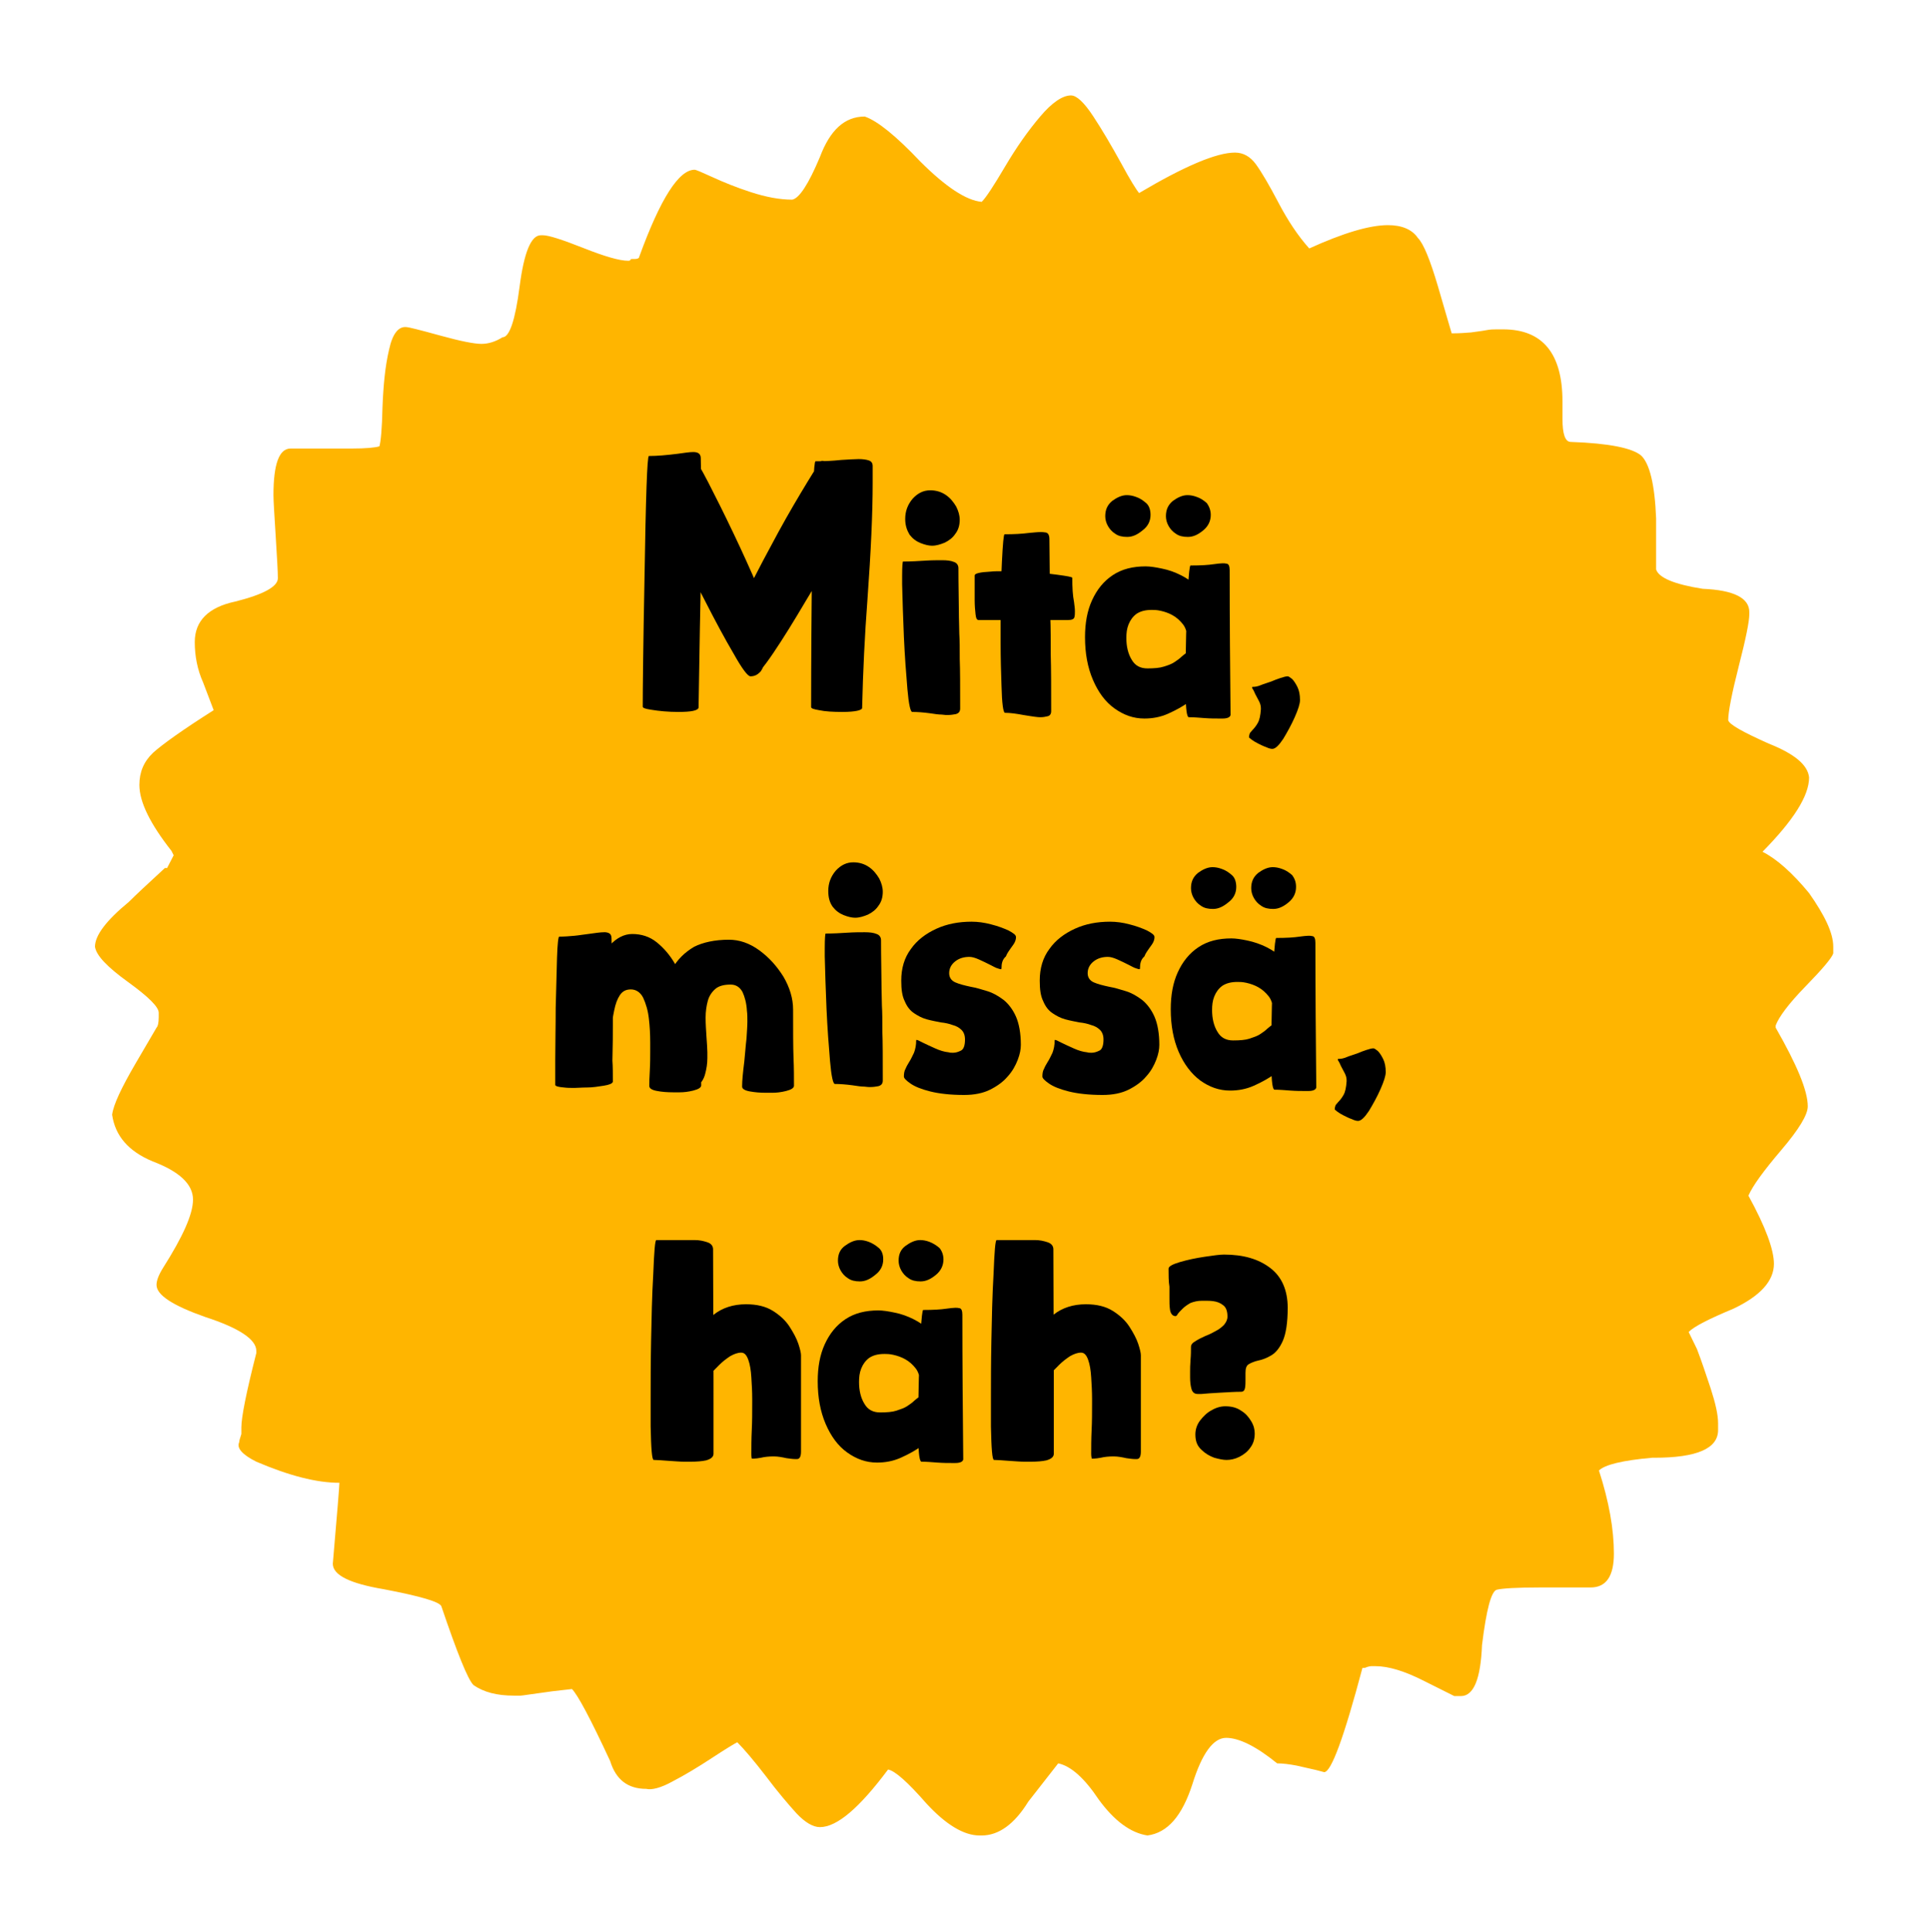 <?xml version="1.0" encoding="utf-8"?>
<!-- Generator: Adobe Illustrator 25.4.1, SVG Export Plug-In . SVG Version: 6.00 Build 0)  -->
<svg version="1.1" id="Layer_1" xmlns="http://www.w3.org/2000/svg" xmlns:xlink="http://www.w3.org/1999/xlink" x="0px" y="0px"
	 viewBox="0 0 439 439.3" style="enable-background:new 0 0 439 439.3;" xml:space="preserve">
<style type="text/css">
	.st0{fill:#FFB500;}
</style>
<g>
	<g>
		<path class="st0" d="M417,215.3v1.5c-0.3,1-2.4,3.5-6.3,7.5c-3.9,4-6.1,7-6.8,8.9v0.5c4.8,8.4,7.3,14.3,7.3,17.9
			c0,1.9-2,5.2-6,9.9c-4,4.7-6.5,8.1-7.5,10.4c3.9,7.1,5.8,12.3,5.8,15.5c0,3.9-3.1,7.3-9.2,10.2c-5.5,2.3-8.9,4-10.2,5.3l1.9,3.9
			c1,2.6,2,5.6,3.1,8.9c1.1,3.4,1.7,6,1.7,8v1.5c0,4.2-4.8,6.3-14.5,6.3h-0.5c-6.8,0.6-10.8,1.6-12.1,2.9c2.3,7.1,3.4,13.4,3.4,18.9
			c0,5.2-1.8,7.7-5.3,7.7h-8.7h-2.9c-5.2,0-8.4,0.2-9.7,0.5c-1.3,0.3-2.4,4.5-3.4,12.6c-0.3,7.7-1.9,11.6-4.8,11.6h-1h-0.5l-6.8-3.4
			c-4.5-2.3-8.2-3.4-11.1-3.4h-1c-0.3,0-0.6,0.1-1,0.2c-0.3,0.2-0.6,0.2-1,0.2c-4.2,15.8-7.1,23.7-8.7,23.7l-1.9-0.5
			c-1.3-0.3-2.7-0.6-4.4-1c-1.6-0.3-3.1-0.5-4.4-0.5c-4.8-3.9-8.7-5.8-11.6-5.8c-2.9,0-5.5,3.5-7.7,10.6c-2.3,7.1-5.6,11-10.2,11.6
			c-3.9-0.6-7.6-3.4-11.1-8.2c-3.2-4.8-6.3-7.6-9.2-8.2l-6.8,8.7c-3.2,5.2-6.8,7.7-10.6,7.7h-0.5c-3.5,0-7.6-2.4-12.1-7.3
			c-4.2-4.8-7.1-7.4-8.7-7.7c-6.5,8.7-11.6,13.1-15.5,13.1c-1.6,0-3.4-1.1-5.3-3.1c-1.9-2.1-4.3-4.9-7-8.5c-2.7-3.5-4.9-6.1-6.5-7.7
			c-0.6,0.3-2.6,1.5-5.8,3.6c-3.2,2.1-6.2,3.9-8.9,5.3c-2.7,1.5-4.8,2-6,1.7c-4.2,0-6.9-2.1-8.2-6.3c-4.5-9.7-7.4-15.1-8.7-16.4
			l-4.4,0.5c-4.5,0.6-6.9,1-7.3,1h-1.5c-3.9,0-6.9-0.8-9.2-2.4c-1.3-1.3-3.7-7.3-7.3-17.9c-0.3-1-4.7-2.3-13.1-3.9
			c-7.7-1.3-11.6-3.2-11.6-5.8c1-11.6,1.5-17.7,1.5-18.4c-5.2,0-11.4-1.6-18.9-4.8c-3.2-1.6-4.5-3.1-3.9-4.4c0-0.3,0.2-1,0.5-1.9
			v-1.5c0-2.3,1.1-7.9,3.4-16.9v-0.5c0-2.6-3.9-5.2-11.6-7.7c-7.4-2.6-11.1-5-11.1-7.3c0-1,0.5-2.3,1.5-3.9
			c4.5-7.1,6.8-12.2,6.8-15.5c0-3.5-3.1-6.4-9.2-8.7c-5.5-2.3-8.5-5.8-9.2-10.6c0.3-2.3,2.1-6.1,5.3-11.6l4.8-8.2
			c0.3-0.3,0.5-1.1,0.5-2.4v-1c0-1.3-2.3-3.6-7-7c-4.7-3.4-7.2-6-7.5-8c0-2.6,2.6-6,7.7-10.2c1.6-1.6,4.4-4.2,8.2-7.7h0.5l1.5-2.9
			l-0.5-1c-4.8-6.1-7.3-11.1-7.3-15c0-2.9,1-5.3,3.1-7.3c2.1-1.9,6.7-5.2,13.8-9.7l-2.4-6.3c-1.3-2.9-1.9-6-1.9-9.2
			c0-4.8,3.1-7.9,9.2-9.2c6.4-1.6,9.7-3.4,9.7-5.3c0-1.6-0.2-4.8-0.5-9.7c-0.3-4.8-0.5-7.9-0.5-9.2c0-7.1,1.3-10.6,3.9-10.6h1.9h3.9
			H80c3.2,0,5.3-0.2,6.3-0.5c0.3-1,0.6-3.9,0.7-8.9c0.2-5,0.6-9.3,1.5-13.1c0.8-3.7,2.2-5.4,4.1-5.1c0.3,0,2.8,0.6,7.5,1.9
			c4.7,1.3,7.8,1.9,9.4,1.9c1.6,0,3.2-0.5,4.8-1.5c1.6,0,2.9-3.9,3.9-11.6c1-7.7,2.6-11.6,4.8-11.6h0.5c1.3,0,4.4,1,9.2,2.9
			c4.8,1.9,8.2,2.9,10.2,2.9c0.3,0,0.5-0.1,0.5-0.2c0-0.2,0.2-0.2,0.5-0.2h0.5c0.6,0,1-0.2,1-0.5c4.8-13.2,9-19.8,12.6-19.8
			c0.3,0,1.7,0.6,4.1,1.7c2.4,1.1,5.3,2.3,8.7,3.4c3.4,1.1,6.5,1.7,9.4,1.7c1.6-0.3,3.7-3.5,6.3-9.7c2.3-6.1,5.6-9.2,10.2-9.2
			c2.9,1,7.1,4.4,12.6,10.2c5.8,5.8,10.5,8.9,14,9.2c1-1,2.7-3.6,5.3-8c2.6-4.4,5.2-8.1,8-11.4c2.7-3.2,5.1-4.8,7-4.8
			c1.3,0,3,1.6,5.1,4.8c2.1,3.2,4.2,6.8,6.3,10.6c2.1,3.9,3.5,6.1,4.1,6.8c10.3-6.1,17.6-9.2,21.8-9.2c1.9,0,3.5,0.9,4.8,2.7
			c1.3,1.8,3,4.7,5.1,8.7c2.1,4,4.4,7.5,7,10.4c7.7-3.5,13.7-5.3,17.9-5.3c3.2,0,5.5,1,6.8,2.9c1.3,1.3,2.8,5,4.6,11.1
			c1.8,6.1,2.8,9.7,3.1,10.6h0.5c1.3,0,2.6-0.1,3.9-0.2c1.3-0.2,2.4-0.3,3.4-0.5c1-0.2,1.8-0.2,2.4-0.2c0.6,0,1.1,0,1.5,0
			c9,0,13.5,5.5,13.5,16.4v3.9c0,3.5,0.6,5.3,1.9,5.3c8.7,0.3,14,1.4,16,3.1c1.9,1.8,3.1,6.5,3.4,14.3v11.1v0.5
			c0.6,1.9,4.2,3.4,10.6,4.4c7.1,0.3,10.6,2.1,10.6,5.3v0.5c0,1.6-0.8,5.6-2.4,11.8c-1.6,6.3-2.4,10.4-2.4,12.3
			c0.3,1,3.4,2.7,9.2,5.3c5.8,2.3,8.9,4.8,9.2,7.7c0,4.2-3.6,9.8-10.6,16.9c3.2,1.6,6.8,4.8,10.6,9.4C415,208.1,417,212.1,417,215.3
			z"/>
	</g>
	<g>
		<path d="M154.3,161.9c-2.3,0-4.4-0.2-6.2-0.5c-1.3-0.2-1.9-0.4-1.9-0.7c0-4,0.1-13.7,0.4-29.1c0.3-18.6,0.6-27.9,1-27.9
			c1.9,0,4.1-0.2,6.5-0.5c1.5-0.2,2.7-0.4,3.6-0.4c1.2,0,1.7,0.5,1.7,1.4c0.1,4.3,0.1,8.6,0.1,12.9c0,8.6-0.1,17.2-0.3,25.7
			c-0.1,6-0.2,12.1-0.3,18.1C158.8,161.6,157.2,161.9,154.3,161.9z M170.7,153.8c-0.6,0-1.9-1.7-3.8-5.1c-2-3.4-4.1-7.3-6.4-11.8
			c-2.3-4.4-4.3-8.5-5.9-12.1c-1.7-3.6-2.5-5.6-2.5-6c0-3.2,0.5-6.2,1.4-9c1.1-3.3,2.7-5,4.7-5c0.2,0,1.2,1.6,2.9,4.9
			c1.7,3.3,3.6,7.1,5.7,11.5c2.1,4.4,3.9,8.4,5.5,12.1c1.6,3.7,2.4,6,2.4,6.9v0.7c0,1.5,0,3.1-0.1,4.6c0,1.5-0.2,2.9-0.4,4.1
			c-0.2,1.2-0.6,2.2-1.1,3C172.4,153.4,171.7,153.8,170.7,153.8z M171.6,153.6c-1,0-1.7-0.4-2.2-1.2c-0.5-0.8-0.9-1.8-1.1-3
			c-0.2-1.2-0.4-2.6-0.4-4.1c-0.1-1.5-0.1-3-0.1-4.6v-0.6c0-0.9,0.9-3.2,2.8-6.9c1.9-3.7,4-7.7,6.4-12.1s4.6-8.1,6.6-11.4
			c2-3.3,3.1-4.9,3.3-4.9c2,0,3.5,1.7,4.7,5c0.9,2.8,1.4,5.8,1.4,9c0,0.4-1,2.4-2.9,6c-2,3.6-4.2,7.6-6.9,12
			c-2.6,4.4-5,8.3-7.3,11.7C173.6,151.9,172.1,153.6,171.6,153.6z M191.6,161.9c-2.1,0-3.9-0.1-5.3-0.4c-1.2-0.2-1.8-0.4-1.8-0.7
			c0-11.3,0.1-22.5,0.2-33.7c0.1-14.8,0.4-22.2,0.8-22.2c2,0,4-0.1,5.8-0.3c1.8-0.1,3.1-0.2,4-0.2s1.7,0.1,2.3,0.3
			c0.6,0.2,0.9,0.6,0.9,1.3l0,3.9c0,6.7-0.4,15.6-1.2,26.6c-0.6,7.9-1,16.1-1.2,24.5C196.1,161.5,194.6,161.9,191.6,161.9z"/>
		<path d="M218.4,161.1c0,0.7-0.3,1.1-1,1.3c-0.5,0.1-1.2,0.2-1.9,0.2c-0.2,0-0.6,0-1.3-0.1c-0.6,0-1.5-0.1-2.7-0.3
			c-1.5-0.2-2.8-0.3-4-0.3c-0.4,0-0.8-1.7-1.1-5.2c-0.3-3.5-0.6-7.5-0.8-11.9c-0.2-4.4-0.3-8.4-0.4-11.9V131c0-2.2,0.1-3.3,0.2-3.3
			c1.7,0,3.4-0.1,5-0.2c1.5-0.1,2.8-0.1,3.9-0.1c1.1,0,2,0.1,2.7,0.4c0.6,0.2,1,0.7,1,1.4c0,4.2,0.1,7.4,0.1,9.6
			c0,2.2,0.1,3.9,0.1,5.3c0.1,1.5,0.1,3.5,0.1,5.8C218.4,152.3,218.4,156,218.4,161.1z M205.9,118c0-1.8,0.6-3.3,1.7-4.6
			c1.2-1.3,2.5-1.9,4-1.9c1.4,0,2.6,0.4,3.6,1.1s1.7,1.6,2.3,2.6c0.5,1,0.8,2,0.8,3c0,1.2-0.3,2.3-1,3.2c-0.6,0.9-1.4,1.5-2.4,2
			c-1,0.4-1.9,0.7-2.9,0.7c-0.7,0-1.6-0.2-2.6-0.6c-1-0.4-1.8-1-2.5-1.9C206.3,120.6,205.9,119.5,205.9,118z"/>
		<path d="M221.7,130.8c0.1-0.4,1.3-0.7,3.5-0.8c0.9-0.1,1.8-0.1,2.8-0.1c1.5,0,3.4,0.1,5.7,0.2c2.3,0.1,4.6,0.3,6.8,0.6
			c2.2,0.3,3.4,0.5,3.4,0.7c0,2.2,0.1,4,0.4,5.5c0.1,0.8,0.2,1.5,0.2,2.1c0,0.4,0,0.9-0.1,1.3c-0.1,0.5-0.6,0.7-1.5,0.7h-4.8
			c-3,0-5.7,0-8.1,0c-2.3,0-4.8,0-7.4,0c-0.4,0-0.6-0.4-0.7-1.3c-0.1-0.9-0.2-2-0.2-3.2V130.8z M239.1,161.7c0,0.7-0.3,1.1-0.9,1.2
			c-0.4,0.1-0.9,0.2-1.5,0.2c-0.2,0-0.7,0-1.3-0.1c-0.6-0.1-1.5-0.2-2.6-0.4c-1.6-0.3-3-0.5-4.2-0.5c-0.4,0-0.7-2.1-0.8-6.2
			c-0.1-2.9-0.2-6.2-0.2-9.7c0-1.4,0-3.8,0-7.2c0-3.4,0.1-7.2,0.3-11.3c0.2-4.1,0.4-6.2,0.6-6.2c2.2,0,4-0.1,5.5-0.3
			c1.1-0.1,2-0.2,2.7-0.2c0.3,0,0.7,0,1.2,0.1c0.5,0.1,0.8,0.6,0.8,1.5c0.1,7.8,0.1,13.7,0.2,17.6c0.1,2.6,0.1,5.5,0.1,8.7
			C239.1,152.1,239.1,156.4,239.1,161.7z"/>
		<path d="M270.1,145.7c0-1.5-0.3-2.8-1-3.7c-0.7-0.9-1.5-1.6-2.4-2.1c-0.9-0.5-1.8-0.8-2.7-1c-0.9-0.2-1.5-0.2-2-0.2
			c-1.5,0-2.6,0.3-3.5,0.9c-0.8,0.6-1.4,1.4-1.8,2.4c-0.4,1-0.5,2-0.5,3.1c0,1.9,0.4,3.6,1.2,4.9c0.8,1.4,2,2,3.6,2
			c1.5,0,2.8-0.1,3.7-0.4c1-0.3,1.8-0.6,2.4-1c0.6-0.4,1.2-0.8,1.7-1.3c0.6-0.5,1.2-1,1.9-1.3c0.7-0.4,1.6-0.6,2.7-0.6
			c0.7,0,1.2,0.6,1.4,1.8c0.2,1.2,0.4,3,0.4,5.2c0,0.5-0.4,1.2-1.3,2.2c-0.9,1-2,2-3.4,3c-1.4,1-3,1.9-4.8,2.7
			c-1.8,0.8-3.6,1.1-5.4,1.1c-2.5,0-4.7-0.8-6.8-2.3s-3.7-3.7-4.9-6.5c-1.2-2.8-1.8-6-1.8-9.7c0-3.2,0.5-6,1.6-8.4
			c1.1-2.4,2.6-4.3,4.7-5.7c2.1-1.4,4.6-2,7.5-2c1,0,2.3,0.2,3.7,0.5c1.5,0.3,2.9,0.8,4.3,1.5c1.4,0.7,2.5,1.5,3.5,2.4
			c0.9,1,1.4,2,1.4,3.2c0,0.8-0.1,1.8-0.4,3c-0.2,1.2-0.5,2.4-0.9,3.6c-0.3,1.2-0.7,2.2-1,3c-0.3,0.8-0.6,1.2-0.9,1.2
			C270.2,147.4,270.1,146.8,270.1,145.7z M261.7,117.1c0,1.4-0.6,2.6-1.8,3.5c-1.2,1-2.3,1.5-3.5,1.5c-1.1,0-2-0.2-2.7-0.7
			c-0.8-0.5-1.3-1.1-1.7-1.8c-0.4-0.7-0.6-1.5-0.6-2.2c0-1.5,0.5-2.6,1.6-3.5c1.1-0.8,2.2-1.3,3.3-1.3c0.6,0,1.3,0.1,2.1,0.4
			c0.9,0.3,1.6,0.8,2.3,1.4S261.7,116,261.7,117.1z M275.4,117.1c0,1.4-0.6,2.6-1.7,3.5c-1.2,1-2.3,1.5-3.5,1.5
			c-1.1,0-2-0.2-2.7-0.7c-0.8-0.5-1.3-1.1-1.7-1.8c-0.4-0.7-0.6-1.5-0.6-2.2c0-1.5,0.5-2.6,1.6-3.5c1.1-0.8,2.2-1.3,3.3-1.3
			c0.6,0,1.3,0.1,2.1,0.4c0.9,0.3,1.6,0.8,2.3,1.4C275,115.1,275.4,116,275.4,117.1z M279.9,162.6c-0.1,0.5-0.7,0.8-1.8,0.8h-0.7
			c-1,0-2.1,0-3.4-0.1c-1.3-0.1-2.5-0.2-3.6-0.2c-0.4,0-0.7-1.7-0.7-5.2c0-1.8,0-3.6,0-5.6c0-2,0-4.7,0.1-8.1
			c0.1-3.4,0.2-6.8,0.4-10.3c0.2-3.5,0.4-5.3,0.6-5.3c2.3,0,4-0.1,5.3-0.3c0.8-0.1,1.5-0.2,2-0.2c0.3,0,0.6,0,1,0.1
			c0.4,0.1,0.6,0.6,0.6,1.5C279.7,141.2,279.8,152.2,279.9,162.6z"/>
		<path d="M285,156.2c0.5,0,1.1-0.1,1.8-0.4s1.5-0.5,2.3-0.8c0.7-0.3,1.5-0.6,2.1-0.8c0.7-0.2,1.2-0.4,1.7-0.4c0.2,0,0.5,0.2,1,0.6
			c0.4,0.4,0.8,1,1.2,1.8c0.4,0.8,0.6,1.8,0.6,3c0,0.8-0.4,2.1-1.2,3.9c-0.8,1.8-1.7,3.4-2.6,4.9c-1,1.5-1.8,2.3-2.5,2.3
			c-0.3,0-0.8-0.1-1.4-0.4c-0.6-0.2-1.2-0.5-1.8-0.8c-0.6-0.3-1.1-0.6-1.5-0.9c-0.4-0.3-0.6-0.5-0.6-0.5c0-0.4,0.1-0.7,0.2-1
			c0.2-0.2,0.4-0.5,0.6-0.7c0.4-0.4,0.8-0.9,1.2-1.6c0.4-0.7,0.6-1.7,0.7-3.1v-0.2c0-0.5-0.1-1-0.4-1.6c-0.3-0.6-0.6-1.1-0.9-1.7
			c-0.2-0.5-0.4-0.9-0.6-1.2c-0.1-0.1-0.1-0.2-0.1-0.3C284.8,156.2,284.9,156.2,285,156.2z"/>
		<path d="M139.4,246c-0.1,0.4-0.8,0.7-2.1,0.9c-1.3,0.2-2.5,0.4-3.8,0.4c-1.2,0-2.1,0.1-2.8,0.1c-0.9,0-1.7,0-2.4-0.1
			c-1.3-0.1-2-0.3-2-0.6c0-0.4,0-2.3,0-5.8c0-3.5,0.1-7.4,0.1-11.7c0.1-4.3,0.2-8.1,0.3-11.3c0.1-3.3,0.3-4.9,0.5-4.9
			c1.2,0,2.4-0.1,3.5-0.2c1.1-0.1,2.1-0.3,3.1-0.4c1.5-0.2,2.7-0.4,3.6-0.4h0.3c1,0.1,1.4,0.5,1.4,1.4c0.1,3,0.1,5.5,0.2,7.5
			c0.1,2.9,0.1,5,0.1,6.3s0,2.3,0,3.2l0,2.7c0,1.8,0,4.5-0.1,8.1C139.4,242.5,139.4,244.2,139.4,246z M143.8,212.4
			c2.1,0,4,0.6,5.6,1.9c1.6,1.3,3,2.9,4.2,5c1.2,2.1,2.1,4.4,2.9,6.9c0.8,2.5,1.3,5.1,1.8,7.7c0.4,2.6,0.7,5,0.9,7.3
			c0.2,2.3,0.3,4.1,0.3,5.6c0,0.5-0.6,0.9-1.8,1.2c-1.2,0.3-2.2,0.4-3.1,0.4c-0.9,0-1.4,0-1.5,0c-1.3,0-2.6-0.1-3.6-0.3
			c-1.2-0.2-1.8-0.6-1.8-1.1c0-0.9,0-2,0.1-3.4c0.1-1.8,0.1-3.3,0.1-4.5c0-1.2,0-1.8,0-2c0-1.9-0.1-3.7-0.3-5.4
			c-0.2-1.9-0.7-3.5-1.3-4.8c-0.6-1.2-1.6-1.9-2.8-1.9c-1.1,0-1.9,0.4-2.5,1.3c-0.6,0.9-1,2-1.3,3.5c-0.3,1.4-0.5,2.9-0.8,4.6
			c-0.2,1.5-0.4,3-0.7,4.5c-0.3,1.5-0.7,2.8-1.2,4c-0.5,1.2-1.2,2.2-2.1,2.9c-0.9,0.7-2,1.1-3.5,1.1c-1.2,0-1.9-0.6-2.1-1.9
			c-0.3-1.3-0.4-2.5-0.4-3.6c0-1,0.1-2.2,0.2-3.4c0.3-2.6,0.9-5.4,1.8-8.3c0.9-2.9,2-5.7,3.3-8.3c1.3-2.6,2.8-4.7,4.5-6.4
			C140.2,213.3,142,212.4,143.8,212.4z M165.8,213.7c2.4,0,4.7,0.8,6.9,2.4c2.2,1.6,4,3.6,5.5,6c1.4,2.4,2.2,4.9,2.2,7.5
			c0,4.7,0,8.3,0.1,11.1c0.1,2.1,0.1,4.2,0.1,6.2c0,0.5-0.6,0.9-1.8,1.2c-1.2,0.3-2.2,0.4-3.1,0.4c-0.9,0-1.4,0-1.5,0
			c-1.4,0-2.5-0.1-3.6-0.3c-1.2-0.2-1.8-0.6-1.8-1.1c0-1.4,0.2-3.3,0.5-5.7c0.2-1.9,0.3-3.6,0.5-5.2c0.1-1.6,0.2-2.9,0.2-3.9
			c0-0.9,0-1.7-0.1-2.4c-0.1-1.8-0.5-3.2-1-4.3c-0.6-1.1-1.5-1.7-2.7-1.7c-1.5,0-2.7,0.3-3.5,1c-0.8,0.7-1.4,1.6-1.7,2.7
			c-0.3,1.1-0.5,2.4-0.5,3.8c0,1.4,0.1,2.9,0.2,4.4c0.1,1.6,0.2,2.7,0.2,3.5c0,0.8,0,1.2,0,1.3c0,1.3-0.2,2.5-0.5,3.6
			c-0.3,1.2-0.9,2.1-1.8,2.8s-2.1,1.1-3.7,1.1c-0.7,0-1.4-0.6-2.1-1.9c-0.7-1.3-1.3-2.9-1.8-5c-0.5-2-0.8-3.8-0.9-5.4
			c-0.1-1.6-0.1-2.7-0.1-3.4c0-1.8,0.2-3.5,0.5-5.3c0.4-2.5,1.2-4.7,2.4-6.8c1.2-2.1,2.8-3.7,5-5
			C159.9,214.3,162.6,213.7,165.8,213.7z"/>
		<path d="M200.8,245.7c0,0.7-0.3,1.1-1,1.3c-0.5,0.1-1.2,0.2-1.9,0.2c-0.2,0-0.6,0-1.3-0.1c-0.6,0-1.5-0.1-2.7-0.3
			c-1.5-0.2-2.8-0.3-4-0.3c-0.4,0-0.8-1.7-1.1-5.2c-0.3-3.5-0.6-7.5-0.8-11.9c-0.2-4.4-0.3-8.4-0.4-11.9v-1.9c0-2.2,0.1-3.3,0.2-3.3
			c1.7,0,3.4-0.1,5-0.2c1.5-0.1,2.8-0.1,3.9-0.1c1.1,0,2,0.1,2.7,0.4c0.6,0.2,1,0.7,1,1.4c0,4.2,0.1,7.4,0.1,9.6
			c0,2.2,0.1,3.9,0.1,5.3c0.1,1.5,0.1,3.5,0.1,5.8C200.8,236.9,200.8,240.6,200.8,245.7z M188.4,202.6c0-1.8,0.6-3.3,1.7-4.6
			c1.2-1.3,2.5-1.9,4-1.9c1.4,0,2.6,0.4,3.6,1.1s1.7,1.6,2.3,2.6c0.5,1,0.8,2,0.8,3c0,1.2-0.3,2.3-1,3.2c-0.6,0.9-1.4,1.5-2.4,2
			c-1,0.4-1.9,0.7-2.9,0.7c-0.7,0-1.6-0.2-2.6-0.6c-1-0.4-1.8-1-2.5-1.9C188.7,205.2,188.4,204.1,188.4,202.6z"/>
		<path d="M227.8,220.2c0,0.2-0.1,0.2-0.2,0.2c-0.1,0-0.4-0.1-0.7-0.2c-0.4-0.1-0.9-0.4-1.7-0.8c-0.8-0.4-1.6-0.8-2.5-1.2
			c-0.9-0.4-1.6-0.6-2.2-0.6c-1.2,0-2.3,0.3-3.2,1c-0.9,0.7-1.4,1.6-1.4,2.7c0,1,0.5,1.7,1.4,2.1c0.9,0.4,2.1,0.7,3.5,1
			c1.2,0.2,2.5,0.6,3.8,1c1.3,0.4,2.5,1.1,3.7,2c1.1,0.9,2.1,2.2,2.8,3.8c0.7,1.6,1.1,3.8,1.1,6.4c0,1-0.2,2.1-0.7,3.4
			c-0.5,1.3-1.2,2.6-2.3,3.8c-1,1.2-2.4,2.2-4,3c-1.6,0.8-3.6,1.2-5.9,1.2c-3.1,0-5.7-0.3-7.7-0.8c-2-0.5-3.5-1.1-4.5-1.8
			c-1-0.7-1.5-1.2-1.5-1.6c0-0.7,0.1-1.3,0.4-1.8c0.2-0.5,0.5-1,0.8-1.5c0.4-0.6,0.7-1.3,1.1-2.1c0.3-0.8,0.5-1.7,0.5-2.9
			c0,0,0,0,0.1,0c0.1,0,0.2,0,0.4,0.1c0.2,0.1,0.6,0.3,1,0.5c0.8,0.4,1.7,0.8,2.8,1.3c1.1,0.5,2.1,0.8,3.1,0.9
			c0.3,0.1,0.6,0.1,1,0.1c0.6,0,1.2-0.2,1.8-0.5c0.6-0.3,0.9-1.2,0.9-2.5c0-1-0.3-1.7-0.8-2.2c-0.5-0.5-1.2-0.9-2-1.1
			c-0.8-0.3-1.7-0.5-2.7-0.6c-1-0.2-2.1-0.4-3.2-0.7c-1.1-0.3-2-0.8-2.9-1.4c-0.9-0.6-1.6-1.5-2.1-2.7c-0.6-1.2-0.8-2.7-0.8-4.7
			c0-2.8,0.7-5.2,2.2-7.2c1.4-2,3.4-3.5,5.8-4.6c2.4-1.1,5.1-1.6,8-1.6c1.4,0,2.9,0.2,4.4,0.6c1.6,0.4,2.9,0.9,4,1.4
			c1.1,0.6,1.7,1,1.7,1.5c0,0.4-0.1,0.8-0.3,1.2c-0.2,0.4-0.5,0.8-0.8,1.2c-0.4,0.6-0.9,1.2-1.2,2
			C228,218.2,227.8,219.1,227.8,220.2z"/>
		<path d="M259.3,220.2c0,0.2-0.1,0.2-0.2,0.2c-0.1,0-0.4-0.1-0.7-0.2c-0.4-0.1-0.9-0.4-1.7-0.8c-0.8-0.4-1.6-0.8-2.5-1.2
			c-0.9-0.4-1.6-0.6-2.2-0.6c-1.2,0-2.3,0.3-3.2,1c-0.9,0.7-1.4,1.6-1.4,2.7c0,1,0.5,1.7,1.4,2.1c0.9,0.4,2.1,0.7,3.5,1
			c1.2,0.2,2.5,0.6,3.8,1c1.3,0.4,2.5,1.1,3.7,2c1.1,0.9,2.1,2.2,2.8,3.8c0.7,1.6,1.1,3.8,1.1,6.4c0,1-0.2,2.1-0.7,3.4
			c-0.5,1.3-1.2,2.6-2.3,3.8c-1,1.2-2.4,2.2-4,3c-1.6,0.8-3.6,1.2-5.9,1.2c-3.1,0-5.7-0.3-7.7-0.8c-2-0.5-3.5-1.1-4.5-1.8
			c-1-0.7-1.5-1.2-1.5-1.6c0-0.7,0.1-1.3,0.4-1.8c0.2-0.5,0.5-1,0.8-1.5c0.4-0.6,0.7-1.3,1.1-2.1c0.3-0.8,0.5-1.7,0.5-2.9
			c0,0,0,0,0.1,0c0.1,0,0.2,0,0.4,0.1c0.2,0.1,0.6,0.3,1,0.5c0.8,0.4,1.7,0.8,2.8,1.3c1.1,0.5,2.1,0.8,3.1,0.9
			c0.3,0.1,0.6,0.1,1,0.1c0.6,0,1.2-0.2,1.8-0.5c0.6-0.3,0.9-1.2,0.9-2.5c0-1-0.3-1.7-0.8-2.2c-0.5-0.5-1.2-0.9-2-1.1
			c-0.8-0.3-1.7-0.5-2.7-0.6c-1-0.2-2.1-0.4-3.2-0.7c-1.1-0.3-2-0.8-2.9-1.4c-0.9-0.6-1.6-1.5-2.1-2.7c-0.6-1.2-0.8-2.7-0.8-4.7
			c0-2.8,0.7-5.2,2.2-7.2c1.4-2,3.4-3.5,5.8-4.6c2.4-1.1,5.1-1.6,8-1.6c1.4,0,2.9,0.2,4.4,0.6c1.6,0.4,2.9,0.9,4,1.4
			c1.1,0.6,1.7,1,1.7,1.5c0,0.4-0.1,0.8-0.3,1.2c-0.2,0.4-0.5,0.8-0.8,1.2c-0.4,0.6-0.9,1.2-1.2,2
			C259.5,218.2,259.3,219.1,259.3,220.2z"/>
		<path d="M289.6,230.3c0-1.5-0.3-2.8-1-3.7c-0.7-0.9-1.5-1.6-2.4-2.1c-0.9-0.5-1.8-0.8-2.7-1c-0.9-0.2-1.5-0.2-2-0.2
			c-1.5,0-2.6,0.3-3.5,0.9c-0.8,0.6-1.4,1.4-1.8,2.4c-0.4,1-0.5,2-0.5,3.1c0,1.9,0.4,3.6,1.2,4.9c0.8,1.4,2,2,3.6,2
			c1.5,0,2.8-0.1,3.7-0.4s1.8-0.6,2.4-1c0.6-0.4,1.2-0.8,1.7-1.3c0.6-0.5,1.2-1,1.9-1.3c0.7-0.4,1.6-0.6,2.7-0.6
			c0.7,0,1.2,0.6,1.4,1.8c0.2,1.2,0.4,3,0.4,5.2c0,0.5-0.4,1.2-1.3,2.2c-0.9,1-2,2-3.4,3c-1.4,1-3,1.9-4.8,2.7
			c-1.8,0.8-3.6,1.1-5.4,1.1c-2.5,0-4.7-0.8-6.8-2.3c-2-1.5-3.7-3.7-4.9-6.5c-1.2-2.8-1.8-6-1.8-9.7c0-3.2,0.5-6,1.6-8.4
			c1.1-2.4,2.6-4.3,4.7-5.7c2.1-1.4,4.6-2,7.5-2c1,0,2.3,0.2,3.7,0.5s2.9,0.8,4.3,1.5c1.4,0.7,2.5,1.5,3.5,2.4c0.9,1,1.4,2,1.4,3.2
			c0,0.8-0.1,1.8-0.4,3c-0.2,1.2-0.5,2.4-0.9,3.6c-0.3,1.2-0.7,2.2-1,3c-0.3,0.8-0.6,1.2-0.9,1.2C289.7,232,289.6,231.4,289.6,230.3
			z M281.2,201.7c0,1.4-0.6,2.6-1.8,3.5c-1.2,1-2.3,1.5-3.5,1.5c-1.1,0-2-0.2-2.7-0.7c-0.8-0.5-1.3-1.1-1.7-1.8
			c-0.4-0.7-0.6-1.5-0.6-2.2c0-1.5,0.5-2.6,1.6-3.5c1.1-0.8,2.2-1.3,3.3-1.3c0.6,0,1.3,0.1,2.1,0.4c0.9,0.3,1.6,0.8,2.3,1.4
			S281.2,200.6,281.2,201.7z M294.8,201.7c0,1.4-0.6,2.6-1.7,3.5c-1.2,1-2.3,1.5-3.5,1.5c-1.1,0-2-0.2-2.7-0.7
			c-0.8-0.5-1.3-1.1-1.7-1.8c-0.4-0.7-0.6-1.5-0.6-2.2c0-1.5,0.5-2.6,1.6-3.5c1.1-0.8,2.2-1.3,3.3-1.3c0.6,0,1.3,0.1,2.1,0.4
			c0.9,0.3,1.6,0.8,2.3,1.4C294.5,199.8,294.8,200.6,294.8,201.7z M299.4,247.3c-0.1,0.5-0.7,0.8-1.8,0.8h-0.7c-1,0-2.1,0-3.4-0.1
			c-1.3-0.1-2.5-0.2-3.6-0.2c-0.4,0-0.7-1.7-0.7-5.2c0-1.8,0-3.6,0-5.6c0-2,0-4.7,0.1-8.1c0.1-3.4,0.2-6.8,0.4-10.3
			c0.2-3.5,0.4-5.3,0.6-5.3c2.3,0,4-0.1,5.3-0.3c0.8-0.1,1.5-0.2,2-0.2c0.3,0,0.6,0,1,0.1c0.4,0.1,0.6,0.6,0.6,1.5
			C299.2,225.9,299.3,236.8,299.4,247.3z"/>
		<path d="M304.5,240.8c0.5,0,1.1-0.1,1.8-0.4s1.5-0.5,2.3-0.8c0.7-0.3,1.5-0.6,2.1-0.8c0.7-0.2,1.2-0.4,1.7-0.4
			c0.2,0,0.5,0.2,1,0.6c0.4,0.4,0.8,1,1.2,1.8c0.4,0.8,0.6,1.8,0.6,3c0,0.8-0.4,2.1-1.2,3.9c-0.8,1.8-1.7,3.4-2.6,4.9
			c-1,1.5-1.8,2.3-2.5,2.3c-0.3,0-0.8-0.1-1.4-0.4c-0.6-0.2-1.2-0.5-1.8-0.8c-0.6-0.3-1.1-0.6-1.5-0.9c-0.4-0.3-0.6-0.5-0.6-0.5
			c0-0.4,0.1-0.7,0.2-1c0.2-0.2,0.4-0.5,0.6-0.7c0.4-0.4,0.8-0.9,1.2-1.6c0.4-0.7,0.6-1.7,0.7-3.1v-0.2c0-0.5-0.1-1-0.4-1.6
			c-0.3-0.6-0.6-1.1-0.9-1.7c-0.2-0.5-0.4-0.9-0.6-1.2c-0.1-0.1-0.1-0.2-0.1-0.3C304.3,240.8,304.3,240.8,304.5,240.8z"/>
		<path d="M162.3,330.6c0,0.7-0.6,1.2-1.7,1.5c-0.9,0.2-2.1,0.3-3.5,0.3c-0.1,0-0.6,0-1.5,0c-0.9,0-2-0.1-3.6-0.2
			c-1.4-0.1-2.5-0.2-3.3-0.2c-0.4,0-0.6-2.5-0.7-7.6c0-2.2,0-4.5,0-6.9c0-3.2,0-7.4,0.1-12.6c0.1-5.1,0.2-10.2,0.5-15.3
			c0.2-5.1,0.4-7.6,0.7-7.6c1.1,0,2.2,0,3.3,0c0.9,0,1.7,0,2.5,0c0.8,0,1.8,0,2.9,0c1.1,0,2,0.2,2.9,0.5c0.9,0.3,1.3,0.9,1.3,1.6
			c0,10.6,0.1,20.4,0.1,29.6C162.3,319.6,162.3,325.3,162.3,330.6z M170.9,330.7c0-1.6,0-3.4,0.1-5.5c0.1-2,0.1-4,0.1-6.1v-1
			c0-1.7-0.1-3.3-0.2-4.9c-0.1-1.6-0.3-2.9-0.7-4c-0.4-1.1-0.9-1.6-1.6-1.6c-0.8,0-1.6,0.3-2.5,0.8c-0.9,0.6-1.7,1.2-2.5,2
			c-0.8,0.8-1.6,1.6-2.4,2.5c-0.9,1-1.7,1.8-2.5,2.5c-0.5,0.5-1,0.7-1.4,0.7c-0.1,0-0.3-0.1-0.6-0.2c-0.3-0.1-0.4-1-0.4-2.6
			c0-2.8,0.5-5.4,1.5-8c1-2.5,2.5-4.6,4.5-6.3c2-1.6,4.5-2.4,7.4-2.4c2.5,0,4.5,0.5,6.1,1.5c1.6,1,2.9,2.2,3.8,3.6
			c0.9,1.4,1.6,2.7,2,3.9c0.4,1.2,0.6,2.1,0.6,2.6c0,1.5,0,4.4,0,8.5c0,2.4,0,4.9,0,7.3c0,2.4,0,4.5,0,6.1c0,1.1-0.3,1.7-0.9,1.7
			c-0.2,0-0.3,0-0.5,0c-0.5,0-1.1-0.1-1.9-0.2c-0.9-0.2-1.9-0.4-2.9-0.4c-1.1,0-2.1,0.1-2.9,0.3c-0.6,0.1-1.2,0.2-1.6,0.2
			c-0.1,0-0.2,0-0.5,0C171,331.7,170.9,331.4,170.9,330.7z"/>
		<path d="M209.3,314.9c0-1.5-0.3-2.8-1-3.7c-0.7-0.9-1.5-1.6-2.4-2.1c-0.9-0.5-1.8-0.8-2.7-1c-0.9-0.2-1.5-0.2-2-0.2
			c-1.5,0-2.6,0.3-3.5,0.9c-0.8,0.6-1.4,1.4-1.8,2.4c-0.4,1-0.5,2-0.5,3.1c0,1.9,0.4,3.6,1.2,4.9c0.8,1.4,2,2,3.6,2
			c1.5,0,2.8-0.1,3.7-0.4s1.8-0.6,2.4-1c0.6-0.4,1.2-0.8,1.7-1.3c0.6-0.5,1.2-1,1.9-1.3c0.7-0.4,1.6-0.6,2.7-0.6
			c0.7,0,1.2,0.6,1.4,1.8s0.4,3,0.4,5.2c0,0.5-0.4,1.2-1.3,2.2c-0.9,1-2,2-3.4,3c-1.4,1-3,1.9-4.8,2.7c-1.8,0.8-3.6,1.1-5.4,1.1
			c-2.5,0-4.7-0.8-6.8-2.3s-3.7-3.7-4.9-6.5c-1.2-2.8-1.8-6-1.8-9.7c0-3.2,0.5-6,1.6-8.4c1.1-2.4,2.6-4.3,4.7-5.7
			c2.1-1.4,4.6-2,7.5-2c1,0,2.3,0.2,3.7,0.5c1.5,0.3,2.9,0.8,4.3,1.5c1.4,0.7,2.5,1.5,3.5,2.4c0.9,1,1.4,2,1.4,3.2
			c0,0.8-0.1,1.8-0.4,3c-0.2,1.2-0.5,2.4-0.9,3.6c-0.3,1.2-0.7,2.2-1,3c-0.3,0.8-0.6,1.2-0.9,1.2C209.4,316.6,209.3,316,209.3,314.9
			z M200.9,286.4c0,1.4-0.6,2.6-1.8,3.5c-1.2,1-2.3,1.5-3.5,1.5c-1.1,0-2-0.2-2.7-0.7c-0.8-0.5-1.3-1.1-1.7-1.8
			c-0.4-0.7-0.6-1.5-0.6-2.2c0-1.5,0.5-2.6,1.6-3.4c1.1-0.8,2.2-1.3,3.3-1.3c0.6,0,1.3,0.1,2.1,0.4s1.6,0.8,2.3,1.4
			C200.6,284.4,200.9,285.3,200.9,286.4z M214.6,286.4c0,1.4-0.6,2.6-1.7,3.5c-1.2,1-2.3,1.5-3.5,1.5c-1.1,0-2-0.2-2.7-0.7
			c-0.8-0.5-1.3-1.1-1.7-1.8c-0.4-0.7-0.6-1.5-0.6-2.2c0-1.5,0.5-2.6,1.6-3.4c1.1-0.8,2.2-1.3,3.3-1.3c0.6,0,1.3,0.1,2.1,0.4
			s1.6,0.8,2.3,1.4C214.2,284.4,214.6,285.3,214.6,286.4z M219.1,331.9c-0.1,0.5-0.7,0.8-1.8,0.8h-0.7c-1,0-2.1,0-3.4-0.1
			c-1.3-0.1-2.5-0.2-3.6-0.2c-0.4,0-0.7-1.7-0.7-5.2c0-1.8,0-3.6,0-5.6c0-2,0-4.7,0.1-8.1c0.1-3.4,0.2-6.8,0.4-10.3
			c0.2-3.5,0.4-5.3,0.6-5.3c2.3,0,4-0.1,5.3-0.3c0.8-0.1,1.5-0.2,2-0.2c0.3,0,0.6,0,1,0.1c0.4,0.1,0.6,0.6,0.6,1.5
			C218.9,310.5,219,321.4,219.1,331.9z"/>
		<path d="M239.7,330.6c0,0.7-0.6,1.2-1.7,1.5c-0.9,0.2-2.1,0.3-3.5,0.3c-0.1,0-0.6,0-1.5,0c-0.9,0-2-0.1-3.6-0.2
			c-1.4-0.1-2.5-0.2-3.3-0.2c-0.4,0-0.6-2.5-0.7-7.6c0-2.2,0-4.5,0-6.9c0-3.2,0-7.4,0.1-12.6c0.1-5.1,0.2-10.2,0.5-15.3
			c0.2-5.1,0.4-7.6,0.7-7.6c1.1,0,2.2,0,3.3,0c0.9,0,1.7,0,2.5,0c0.8,0,1.8,0,2.9,0c1.1,0,2,0.2,2.9,0.5c0.9,0.3,1.3,0.9,1.3,1.6
			c0,10.6,0.1,20.4,0.1,29.6C239.7,319.6,239.7,325.3,239.7,330.6z M248.2,330.7c0-1.6,0-3.4,0.1-5.5c0.1-2,0.1-4,0.1-6.1v-1
			c0-1.7-0.1-3.3-0.2-4.9c-0.1-1.6-0.3-2.9-0.7-4c-0.4-1.1-0.9-1.6-1.6-1.6c-0.8,0-1.6,0.3-2.5,0.8c-0.9,0.6-1.7,1.2-2.5,2
			c-0.8,0.8-1.6,1.6-2.4,2.5c-0.9,1-1.7,1.8-2.5,2.5c-0.5,0.5-1,0.7-1.4,0.7c-0.1,0-0.3-0.1-0.6-0.2c-0.3-0.1-0.4-1-0.4-2.6
			c0-2.8,0.5-5.4,1.5-8c1-2.5,2.5-4.6,4.5-6.3c2-1.6,4.5-2.4,7.4-2.4c2.5,0,4.5,0.5,6.1,1.5c1.6,1,2.9,2.2,3.8,3.6
			c0.9,1.4,1.6,2.7,2,3.9c0.4,1.2,0.6,2.1,0.6,2.6c0,1.5,0,4.4,0,8.5c0,2.4,0,4.9,0,7.3c0,2.4,0,4.5,0,6.1c0,1.1-0.3,1.7-0.9,1.7
			c-0.2,0-0.3,0-0.5,0c-0.5,0-1.1-0.1-1.9-0.2c-0.9-0.2-1.9-0.4-2.9-0.4c-1.1,0-2.1,0.1-2.9,0.3c-0.6,0.1-1.2,0.2-1.6,0.2
			c-0.1,0-0.2,0-0.5,0C248.4,331.7,248.2,331.4,248.2,330.7z"/>
		<path d="M265.8,288.5c0-0.5,0.9-1,2.6-1.5c1.7-0.5,3.6-0.9,5.6-1.2c2-0.3,3.5-0.5,4.4-0.5c4.4,0,7.9,1,10.6,3.1
			c2.6,2,3.9,5.1,3.9,9c0,3.4-0.4,5.9-1.1,7.5s-1.6,2.7-2.6,3.3c-1,0.6-2,1-3,1.2c-0.9,0.2-1.6,0.5-2.1,0.8c-0.6,0.3-0.8,1-0.8,2
			c0,0.3,0,0.7,0,1v0.6c0,0.6,0,1.2-0.1,1.8c-0.1,0.6-0.4,0.9-0.9,0.9c-1.3,0-2.9,0.1-4.7,0.2c-1.8,0.1-3.3,0.2-4.3,0.3
			c-0.6,0-0.9,0-0.9,0c-0.7,0-1.2-0.4-1.4-1.2c-0.2-0.7-0.3-1.6-0.3-2.6c0-0.1,0-0.5,0-1.2s0-1.6,0.1-2.8c0.1-1.1,0.1-2.1,0.1-2.9
			c0-0.5,0.3-0.9,1-1.3c0.6-0.4,1.4-0.8,2.3-1.2c0.8-0.3,1.6-0.7,2.3-1.1c0.8-0.4,1.4-0.9,1.9-1.4c0.5-0.6,0.8-1.2,0.8-1.9
			c0-1.2-0.3-2.1-1-2.6c-0.6-0.5-1.4-0.8-2.2-0.9c-0.7-0.1-1.3-0.1-1.9-0.1h-0.7c-1,0-1.8,0.2-2.6,0.5c-0.7,0.4-1.3,0.8-1.8,1.3
			c-0.5,0.5-0.9,0.9-1.1,1.2c-0.2,0.4-0.4,0.5-0.5,0.5c-0.7,0-1.2-0.6-1.3-1.7c-0.1-0.7-0.1-1.5-0.1-2.5c0-0.7,0-1.6,0-2.5
			C265.8,291.4,265.8,290,265.8,288.5z M271.9,326.2c0-1.2,0.4-2.3,1.1-3.2s1.6-1.8,2.6-2.3c1-0.6,2.1-0.9,3.1-0.9
			c1.4,0,2.6,0.3,3.6,1c1,0.6,1.7,1.4,2.3,2.4s0.8,1.9,0.8,2.8c0,1.2-0.3,2.3-1,3.2c-0.6,0.9-1.5,1.6-2.5,2.1c-1,0.5-2,0.7-2.9,0.7
			c-0.8,0-1.7-0.2-2.8-0.5c-1.1-0.4-2.1-1-2.9-1.8C272.3,328.8,271.9,327.7,271.9,326.2z"/>
	</g>
</g>
</svg>
